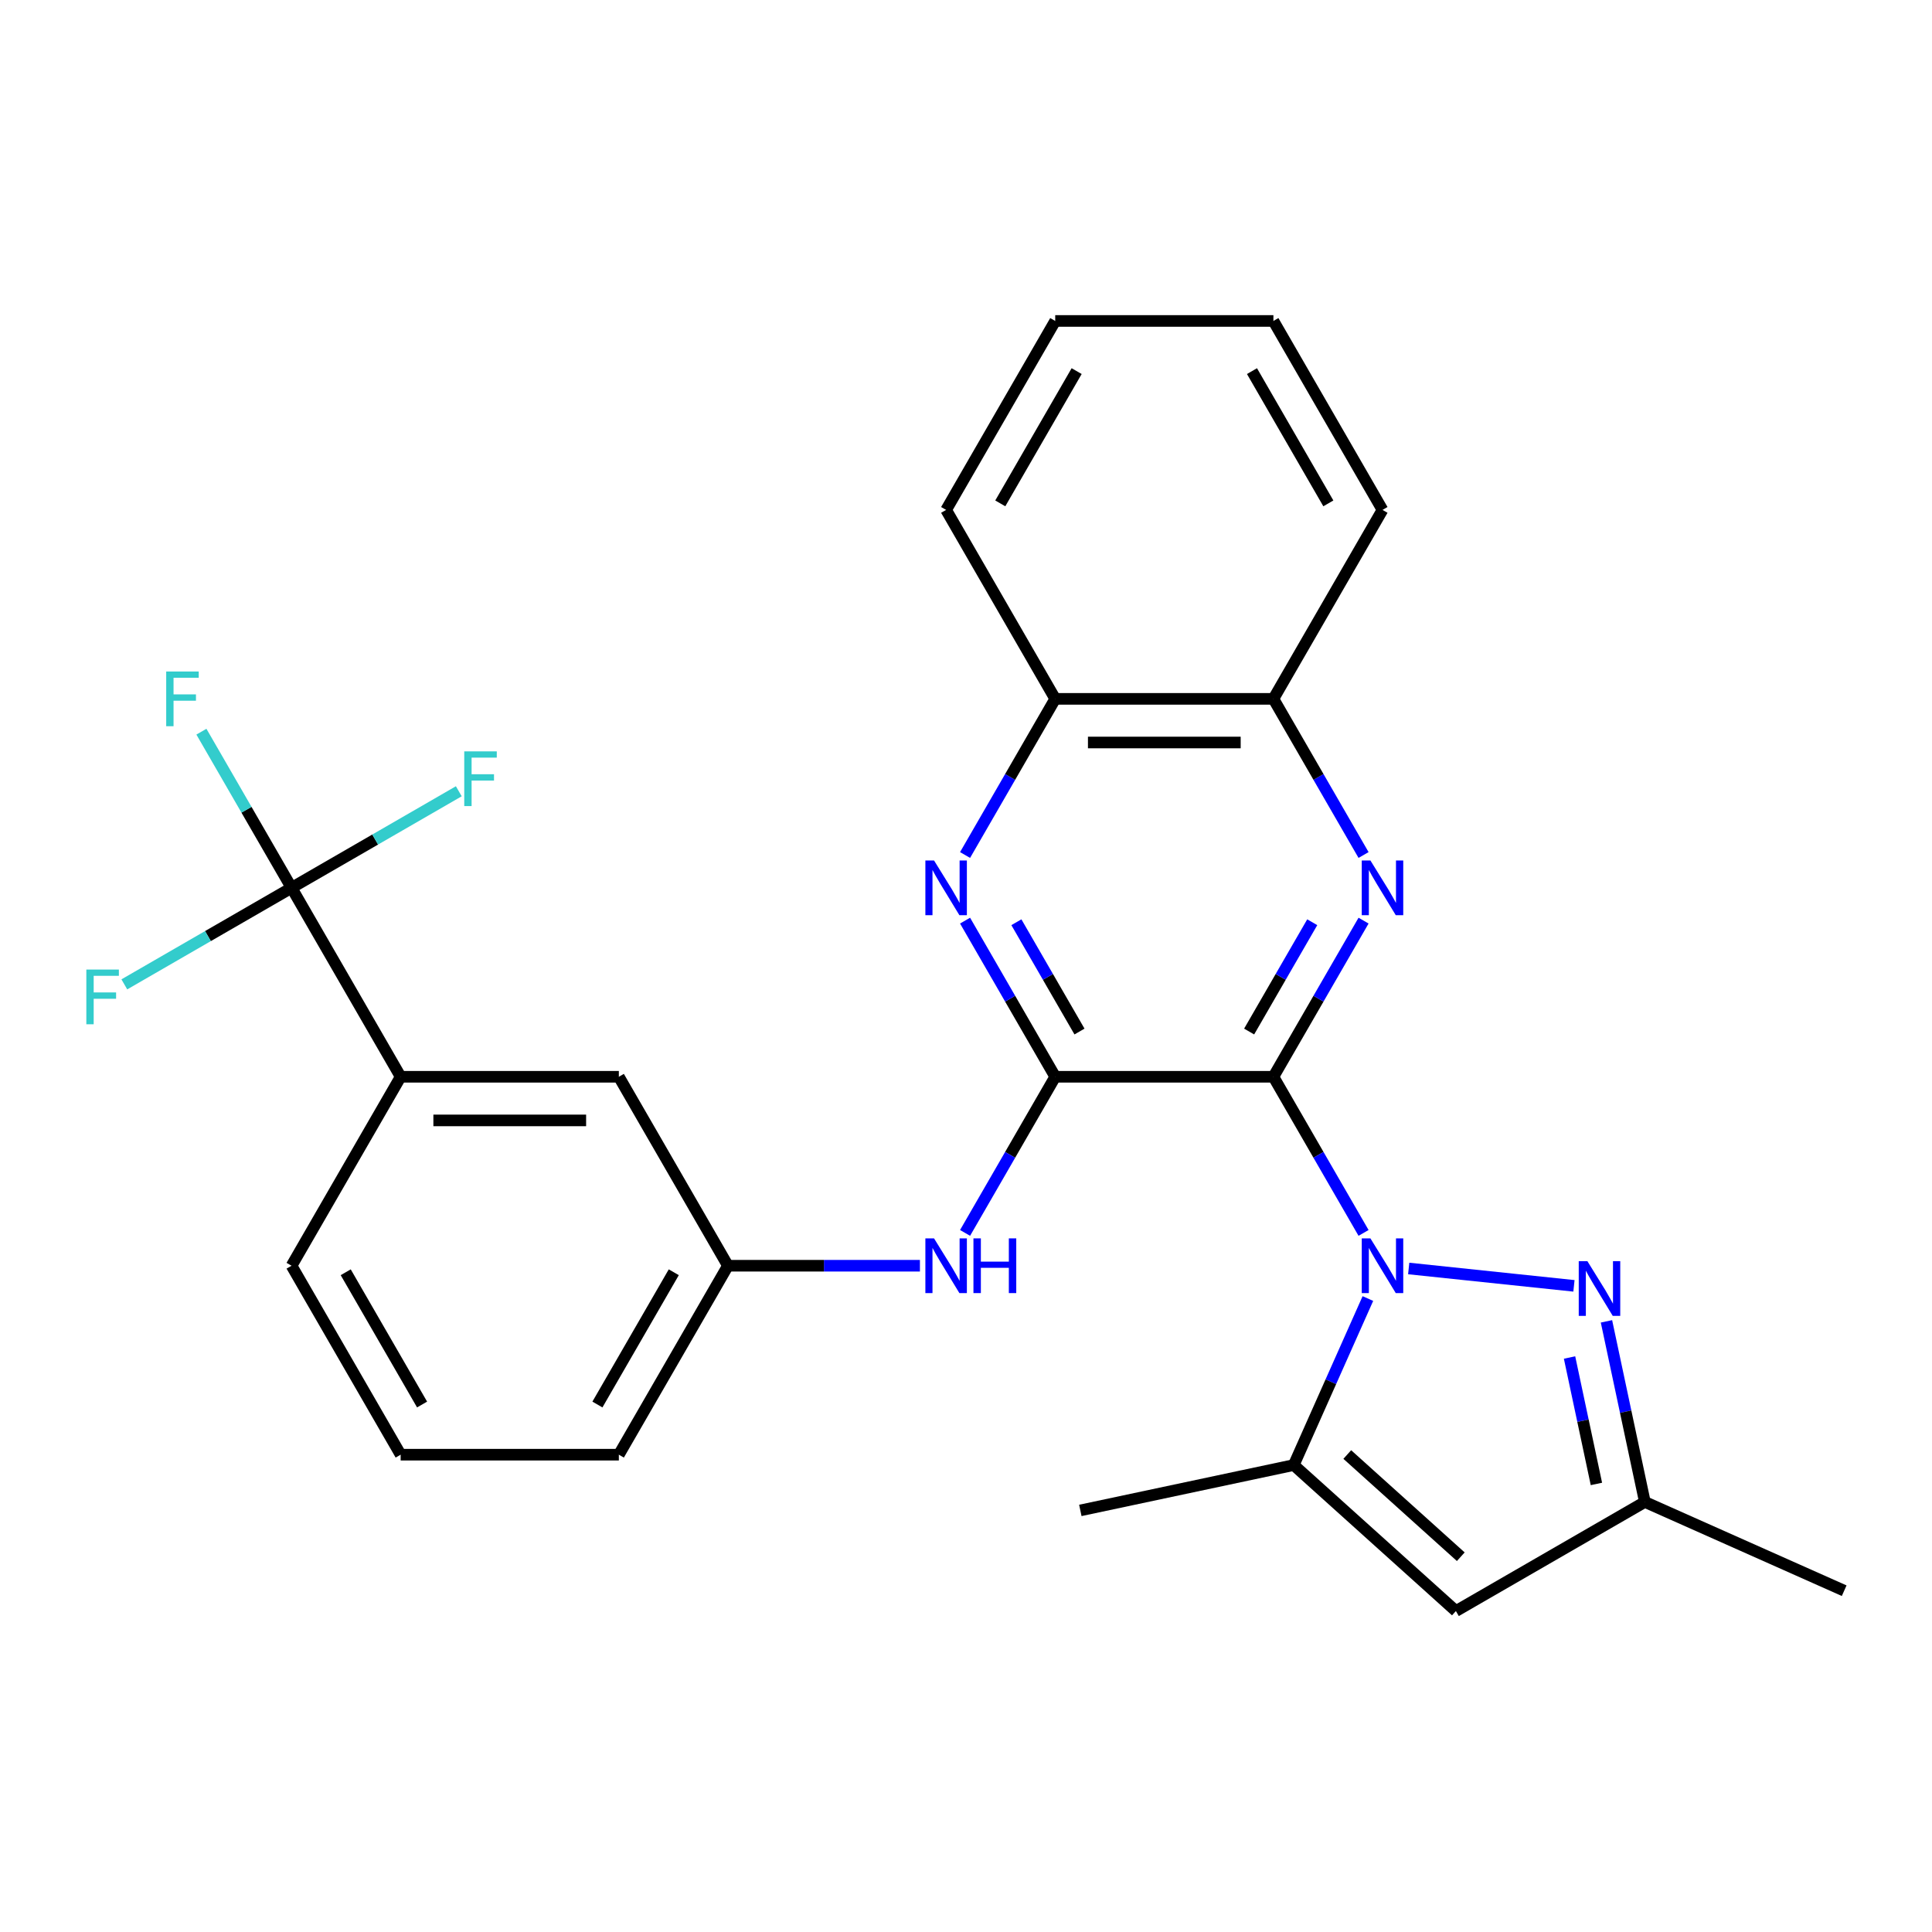 <?xml version='1.0' encoding='iso-8859-1'?>
<svg version='1.1' baseProfile='full'
              xmlns='http://www.w3.org/2000/svg'
                      xmlns:rdkit='http://www.rdkit.org/xml'
                      xmlns:xlink='http://www.w3.org/1999/xlink'
                  xml:space='preserve'
width='1000px' height='1000px' viewBox='0 0 1000 1000'>
<!-- END OF HEADER -->
<rect style='opacity:1.0;fill:#FFFFFF;stroke:none' width='1000' height='1000' x='0' y='0'> </rect>
<path class='bond-0' d='M 659.113,557.336 L 682.444,597.746' style='fill:none;fill-rule:evenodd;stroke:#000000;stroke-width:6px;stroke-linecap:butt;stroke-linejoin:miter;stroke-opacity:1' />
<path class='bond-0' d='M 682.444,597.746 L 705.775,638.156' style='fill:none;fill-rule:evenodd;stroke:#0000FF;stroke-width:6px;stroke-linecap:butt;stroke-linejoin:miter;stroke-opacity:1' />
<path class='bond-1' d='M 659.113,557.336 L 546.18,557.336' style='fill:none;fill-rule:evenodd;stroke:#000000;stroke-width:6px;stroke-linecap:butt;stroke-linejoin:miter;stroke-opacity:1' />
<path class='bond-2' d='M 659.113,557.336 L 682.444,516.926' style='fill:none;fill-rule:evenodd;stroke:#000000;stroke-width:6px;stroke-linecap:butt;stroke-linejoin:miter;stroke-opacity:1' />
<path class='bond-2' d='M 682.444,516.926 L 705.775,476.516' style='fill:none;fill-rule:evenodd;stroke:#0000FF;stroke-width:6px;stroke-linecap:butt;stroke-linejoin:miter;stroke-opacity:1' />
<path class='bond-2' d='M 646.552,533.92 L 662.883,505.633' style='fill:none;fill-rule:evenodd;stroke:#000000;stroke-width:6px;stroke-linecap:butt;stroke-linejoin:miter;stroke-opacity:1' />
<path class='bond-2' d='M 662.883,505.633 L 679.215,477.346' style='fill:none;fill-rule:evenodd;stroke:#0000FF;stroke-width:6px;stroke-linecap:butt;stroke-linejoin:miter;stroke-opacity:1' />
<path class='bond-3' d='M 729.144,656.565 L 814.673,665.555' style='fill:none;fill-rule:evenodd;stroke:#0000FF;stroke-width:6px;stroke-linecap:butt;stroke-linejoin:miter;stroke-opacity:1' />
<path class='bond-4' d='M 708.019,672.123 L 688.832,715.217' style='fill:none;fill-rule:evenodd;stroke:#0000FF;stroke-width:6px;stroke-linecap:butt;stroke-linejoin:miter;stroke-opacity:1' />
<path class='bond-4' d='M 688.832,715.217 L 669.646,758.31' style='fill:none;fill-rule:evenodd;stroke:#000000;stroke-width:6px;stroke-linecap:butt;stroke-linejoin:miter;stroke-opacity:1' />
<path class='bond-5' d='M 546.18,557.336 L 522.849,516.926' style='fill:none;fill-rule:evenodd;stroke:#000000;stroke-width:6px;stroke-linecap:butt;stroke-linejoin:miter;stroke-opacity:1' />
<path class='bond-5' d='M 522.849,516.926 L 499.518,476.516' style='fill:none;fill-rule:evenodd;stroke:#0000FF;stroke-width:6px;stroke-linecap:butt;stroke-linejoin:miter;stroke-opacity:1' />
<path class='bond-5' d='M 558.741,533.92 L 542.41,505.633' style='fill:none;fill-rule:evenodd;stroke:#000000;stroke-width:6px;stroke-linecap:butt;stroke-linejoin:miter;stroke-opacity:1' />
<path class='bond-5' d='M 542.41,505.633 L 526.078,477.346' style='fill:none;fill-rule:evenodd;stroke:#0000FF;stroke-width:6px;stroke-linecap:butt;stroke-linejoin:miter;stroke-opacity:1' />
<path class='bond-9' d='M 546.18,557.336 L 522.849,597.746' style='fill:none;fill-rule:evenodd;stroke:#000000;stroke-width:6px;stroke-linecap:butt;stroke-linejoin:miter;stroke-opacity:1' />
<path class='bond-9' d='M 522.849,597.746 L 499.518,638.156' style='fill:none;fill-rule:evenodd;stroke:#0000FF;stroke-width:6px;stroke-linecap:butt;stroke-linejoin:miter;stroke-opacity:1' />
<path class='bond-10' d='M 705.775,442.55 L 682.444,402.14' style='fill:none;fill-rule:evenodd;stroke:#0000FF;stroke-width:6px;stroke-linecap:butt;stroke-linejoin:miter;stroke-opacity:1' />
<path class='bond-10' d='M 682.444,402.14 L 659.113,361.73' style='fill:none;fill-rule:evenodd;stroke:#000000;stroke-width:6px;stroke-linecap:butt;stroke-linejoin:miter;stroke-opacity:1' />
<path class='bond-8' d='M 831.505,683.928 L 841.44,730.669' style='fill:none;fill-rule:evenodd;stroke:#0000FF;stroke-width:6px;stroke-linecap:butt;stroke-linejoin:miter;stroke-opacity:1' />
<path class='bond-8' d='M 841.44,730.669 L 851.375,777.41' style='fill:none;fill-rule:evenodd;stroke:#000000;stroke-width:6px;stroke-linecap:butt;stroke-linejoin:miter;stroke-opacity:1' />
<path class='bond-8' d='M 812.393,702.646 L 819.347,735.365' style='fill:none;fill-rule:evenodd;stroke:#0000FF;stroke-width:6px;stroke-linecap:butt;stroke-linejoin:miter;stroke-opacity:1' />
<path class='bond-8' d='M 819.347,735.365 L 826.302,768.084' style='fill:none;fill-rule:evenodd;stroke:#000000;stroke-width:6px;stroke-linecap:butt;stroke-linejoin:miter;stroke-opacity:1' />
<path class='bond-7' d='M 669.646,758.31 L 753.572,833.877' style='fill:none;fill-rule:evenodd;stroke:#000000;stroke-width:6px;stroke-linecap:butt;stroke-linejoin:miter;stroke-opacity:1' />
<path class='bond-7' d='M 697.348,752.86 L 756.097,805.757' style='fill:none;fill-rule:evenodd;stroke:#000000;stroke-width:6px;stroke-linecap:butt;stroke-linejoin:miter;stroke-opacity:1' />
<path class='bond-18' d='M 669.646,758.31 L 559.18,781.79' style='fill:none;fill-rule:evenodd;stroke:#000000;stroke-width:6px;stroke-linecap:butt;stroke-linejoin:miter;stroke-opacity:1' />
<path class='bond-27' d='M 499.518,442.55 L 522.849,402.14' style='fill:none;fill-rule:evenodd;stroke:#0000FF;stroke-width:6px;stroke-linecap:butt;stroke-linejoin:miter;stroke-opacity:1' />
<path class='bond-27' d='M 522.849,402.14 L 546.18,361.73' style='fill:none;fill-rule:evenodd;stroke:#000000;stroke-width:6px;stroke-linecap:butt;stroke-linejoin:miter;stroke-opacity:1' />
<path class='bond-6' d='M 150.912,459.533 L 207.379,557.336' style='fill:none;fill-rule:evenodd;stroke:#000000;stroke-width:6px;stroke-linecap:butt;stroke-linejoin:miter;stroke-opacity:1' />
<path class='bond-15' d='M 150.912,459.533 L 127.581,419.123' style='fill:none;fill-rule:evenodd;stroke:#000000;stroke-width:6px;stroke-linecap:butt;stroke-linejoin:miter;stroke-opacity:1' />
<path class='bond-15' d='M 127.581,419.123 L 104.25,378.713' style='fill:none;fill-rule:evenodd;stroke:#33CCCC;stroke-width:6px;stroke-linecap:butt;stroke-linejoin:miter;stroke-opacity:1' />
<path class='bond-16' d='M 150.912,459.533 L 194.192,434.545' style='fill:none;fill-rule:evenodd;stroke:#000000;stroke-width:6px;stroke-linecap:butt;stroke-linejoin:miter;stroke-opacity:1' />
<path class='bond-16' d='M 194.192,434.545 L 237.472,409.558' style='fill:none;fill-rule:evenodd;stroke:#33CCCC;stroke-width:6px;stroke-linecap:butt;stroke-linejoin:miter;stroke-opacity:1' />
<path class='bond-17' d='M 150.912,459.533 L 107.632,484.521' style='fill:none;fill-rule:evenodd;stroke:#000000;stroke-width:6px;stroke-linecap:butt;stroke-linejoin:miter;stroke-opacity:1' />
<path class='bond-17' d='M 107.632,484.521 L 64.352,509.508' style='fill:none;fill-rule:evenodd;stroke:#33CCCC;stroke-width:6px;stroke-linecap:butt;stroke-linejoin:miter;stroke-opacity:1' />
<path class='bond-28' d='M 753.572,833.877 L 851.375,777.41' style='fill:none;fill-rule:evenodd;stroke:#000000;stroke-width:6px;stroke-linecap:butt;stroke-linejoin:miter;stroke-opacity:1' />
<path class='bond-21' d='M 851.375,777.41 L 954.545,823.345' style='fill:none;fill-rule:evenodd;stroke:#000000;stroke-width:6px;stroke-linecap:butt;stroke-linejoin:miter;stroke-opacity:1' />
<path class='bond-13' d='M 476.15,655.14 L 426.464,655.14' style='fill:none;fill-rule:evenodd;stroke:#0000FF;stroke-width:6px;stroke-linecap:butt;stroke-linejoin:miter;stroke-opacity:1' />
<path class='bond-13' d='M 426.464,655.14 L 376.779,655.14' style='fill:none;fill-rule:evenodd;stroke:#000000;stroke-width:6px;stroke-linecap:butt;stroke-linejoin:miter;stroke-opacity:1' />
<path class='bond-12' d='M 659.113,361.73 L 546.18,361.73' style='fill:none;fill-rule:evenodd;stroke:#000000;stroke-width:6px;stroke-linecap:butt;stroke-linejoin:miter;stroke-opacity:1' />
<path class='bond-12' d='M 642.173,384.316 L 563.12,384.316' style='fill:none;fill-rule:evenodd;stroke:#000000;stroke-width:6px;stroke-linecap:butt;stroke-linejoin:miter;stroke-opacity:1' />
<path class='bond-23' d='M 659.113,361.73 L 715.58,263.926' style='fill:none;fill-rule:evenodd;stroke:#000000;stroke-width:6px;stroke-linecap:butt;stroke-linejoin:miter;stroke-opacity:1' />
<path class='bond-11' d='M 207.379,557.336 L 320.312,557.336' style='fill:none;fill-rule:evenodd;stroke:#000000;stroke-width:6px;stroke-linecap:butt;stroke-linejoin:miter;stroke-opacity:1' />
<path class='bond-11' d='M 224.319,579.923 L 303.372,579.923' style='fill:none;fill-rule:evenodd;stroke:#000000;stroke-width:6px;stroke-linecap:butt;stroke-linejoin:miter;stroke-opacity:1' />
<path class='bond-30' d='M 207.379,557.336 L 150.912,655.14' style='fill:none;fill-rule:evenodd;stroke:#000000;stroke-width:6px;stroke-linecap:butt;stroke-linejoin:miter;stroke-opacity:1' />
<path class='bond-24' d='M 546.18,361.73 L 489.713,263.926' style='fill:none;fill-rule:evenodd;stroke:#000000;stroke-width:6px;stroke-linecap:butt;stroke-linejoin:miter;stroke-opacity:1' />
<path class='bond-14' d='M 376.779,655.14 L 320.312,557.336' style='fill:none;fill-rule:evenodd;stroke:#000000;stroke-width:6px;stroke-linecap:butt;stroke-linejoin:miter;stroke-opacity:1' />
<path class='bond-22' d='M 376.779,655.14 L 320.312,752.943' style='fill:none;fill-rule:evenodd;stroke:#000000;stroke-width:6px;stroke-linecap:butt;stroke-linejoin:miter;stroke-opacity:1' />
<path class='bond-22' d='M 348.749,658.517 L 309.222,726.979' style='fill:none;fill-rule:evenodd;stroke:#000000;stroke-width:6px;stroke-linecap:butt;stroke-linejoin:miter;stroke-opacity:1' />
<path class='bond-19' d='M 150.912,655.14 L 207.379,752.943' style='fill:none;fill-rule:evenodd;stroke:#000000;stroke-width:6px;stroke-linecap:butt;stroke-linejoin:miter;stroke-opacity:1' />
<path class='bond-19' d='M 178.943,658.517 L 218.469,726.979' style='fill:none;fill-rule:evenodd;stroke:#000000;stroke-width:6px;stroke-linecap:butt;stroke-linejoin:miter;stroke-opacity:1' />
<path class='bond-20' d='M 207.379,752.943 L 320.312,752.943' style='fill:none;fill-rule:evenodd;stroke:#000000;stroke-width:6px;stroke-linecap:butt;stroke-linejoin:miter;stroke-opacity:1' />
<path class='bond-25' d='M 715.58,263.926 L 659.113,166.123' style='fill:none;fill-rule:evenodd;stroke:#000000;stroke-width:6px;stroke-linecap:butt;stroke-linejoin:miter;stroke-opacity:1' />
<path class='bond-25' d='M 687.55,260.549 L 648.023,192.087' style='fill:none;fill-rule:evenodd;stroke:#000000;stroke-width:6px;stroke-linecap:butt;stroke-linejoin:miter;stroke-opacity:1' />
<path class='bond-29' d='M 489.713,263.926 L 546.18,166.123' style='fill:none;fill-rule:evenodd;stroke:#000000;stroke-width:6px;stroke-linecap:butt;stroke-linejoin:miter;stroke-opacity:1' />
<path class='bond-29' d='M 517.744,260.549 L 557.27,192.087' style='fill:none;fill-rule:evenodd;stroke:#000000;stroke-width:6px;stroke-linecap:butt;stroke-linejoin:miter;stroke-opacity:1' />
<path class='bond-26' d='M 659.113,166.123 L 546.18,166.123' style='fill:none;fill-rule:evenodd;stroke:#000000;stroke-width:6px;stroke-linecap:butt;stroke-linejoin:miter;stroke-opacity:1' />
<path  class='atom-1' d='M 709.32 640.98
L 718.6 655.98
Q 719.52 657.46, 721 660.14
Q 722.48 662.82, 722.56 662.98
L 722.56 640.98
L 726.32 640.98
L 726.32 669.3
L 722.44 669.3
L 712.48 652.9
Q 711.32 650.98, 710.08 648.78
Q 708.88 646.58, 708.52 645.9
L 708.52 669.3
L 704.84 669.3
L 704.84 640.98
L 709.32 640.98
' fill='#0000FF'/>
<path  class='atom-3' d='M 709.32 445.373
L 718.6 460.373
Q 719.52 461.853, 721 464.533
Q 722.48 467.213, 722.56 467.373
L 722.56 445.373
L 726.32 445.373
L 726.32 473.693
L 722.44 473.693
L 712.48 457.293
Q 711.32 455.373, 710.08 453.173
Q 708.88 450.973, 708.52 450.293
L 708.52 473.693
L 704.84 473.693
L 704.84 445.373
L 709.32 445.373
' fill='#0000FF'/>
<path  class='atom-4' d='M 821.635 652.785
L 830.915 667.785
Q 831.835 669.265, 833.315 671.945
Q 834.795 674.625, 834.875 674.785
L 834.875 652.785
L 838.635 652.785
L 838.635 681.105
L 834.755 681.105
L 824.795 664.705
Q 823.635 662.785, 822.395 660.585
Q 821.195 658.385, 820.835 657.705
L 820.835 681.105
L 817.155 681.105
L 817.155 652.785
L 821.635 652.785
' fill='#0000FF'/>
<path  class='atom-6' d='M 483.453 445.373
L 492.733 460.373
Q 493.653 461.853, 495.133 464.533
Q 496.613 467.213, 496.693 467.373
L 496.693 445.373
L 500.453 445.373
L 500.453 473.693
L 496.573 473.693
L 486.613 457.293
Q 485.453 455.373, 484.213 453.173
Q 483.013 450.973, 482.653 450.293
L 482.653 473.693
L 478.973 473.693
L 478.973 445.373
L 483.453 445.373
' fill='#0000FF'/>
<path  class='atom-10' d='M 483.453 640.98
L 492.733 655.98
Q 493.653 657.46, 495.133 660.14
Q 496.613 662.82, 496.693 662.98
L 496.693 640.98
L 500.453 640.98
L 500.453 669.3
L 496.573 669.3
L 486.613 652.9
Q 485.453 650.98, 484.213 648.78
Q 483.013 646.58, 482.653 645.9
L 482.653 669.3
L 478.973 669.3
L 478.973 640.98
L 483.453 640.98
' fill='#0000FF'/>
<path  class='atom-10' d='M 503.853 640.98
L 507.693 640.98
L 507.693 653.02
L 522.173 653.02
L 522.173 640.98
L 526.013 640.98
L 526.013 669.3
L 522.173 669.3
L 522.173 656.22
L 507.693 656.22
L 507.693 669.3
L 503.853 669.3
L 503.853 640.98
' fill='#0000FF'/>
<path  class='atom-16' d='M 86.025 347.57
L 102.865 347.57
L 102.865 350.81
L 89.825 350.81
L 89.825 359.41
L 101.425 359.41
L 101.425 362.69
L 89.825 362.69
L 89.825 375.89
L 86.025 375.89
L 86.025 347.57
' fill='#33CCCC'/>
<path  class='atom-17' d='M 240.295 388.906
L 257.135 388.906
L 257.135 392.146
L 244.095 392.146
L 244.095 400.746
L 255.695 400.746
L 255.695 404.026
L 244.095 404.026
L 244.095 417.226
L 240.295 417.226
L 240.295 388.906
' fill='#33CCCC'/>
<path  class='atom-18' d='M 44.689 501.84
L 61.529 501.84
L 61.529 505.08
L 48.489 505.08
L 48.489 513.68
L 60.089 513.68
L 60.089 516.96
L 48.489 516.96
L 48.489 530.16
L 44.689 530.16
L 44.689 501.84
' fill='#33CCCC'/>
</svg>
